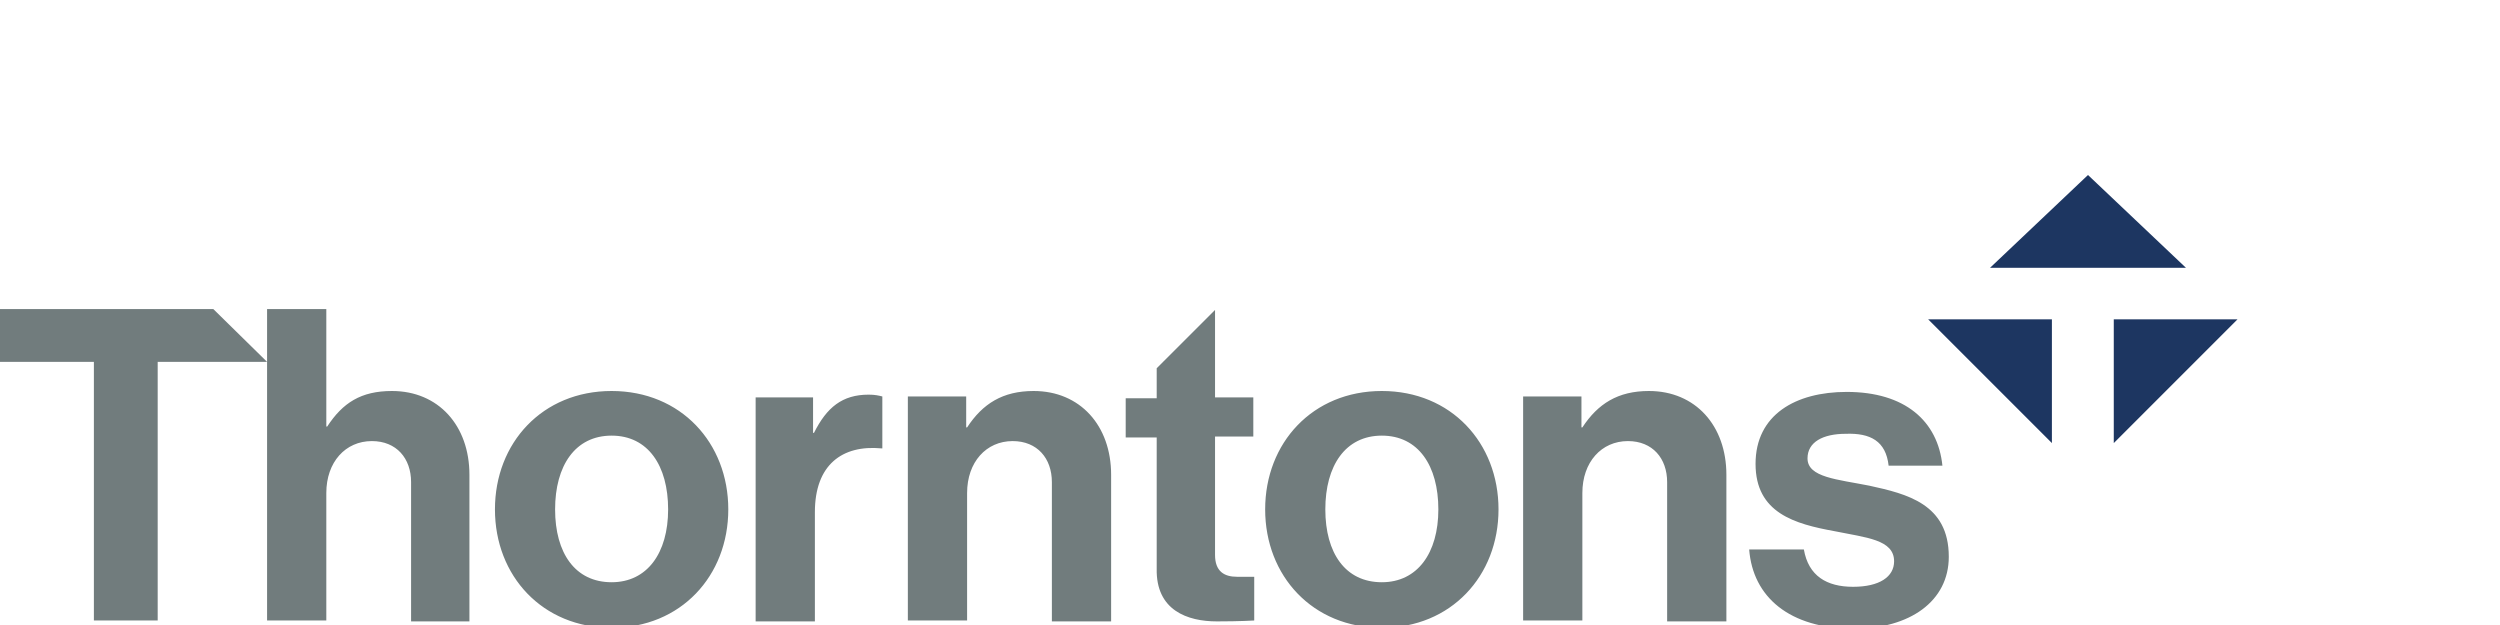 <?xml version="1.0" encoding="UTF-8"?> <svg xmlns="http://www.w3.org/2000/svg" width="200" height="50" viewBox="0 0 200 50" fill="none"><g clip-path="url(#clip0_3121_336)"><path d="M151.09 37.254H155.393C155.028 33.684 152.403 31.353 147.736 31.353C143.653 31.353 140.444 33.174 140.444 37.108C140.444 41.042 143.58 41.917 146.788 42.499C149.267 43.01 151.528 43.155 151.528 44.904C151.528 46.142 150.361 46.944 148.247 46.944C146.132 46.944 144.674 46.069 144.309 43.957H139.934C140.225 47.745 143.142 50.295 148.32 50.295C152.768 50.295 155.903 48.109 155.903 44.539C155.903 40.314 152.549 39.513 149.559 38.857C147.007 38.347 144.601 38.201 144.601 36.671C144.601 35.36 145.84 34.704 147.663 34.704C149.632 34.631 150.872 35.287 151.09 37.254ZM133.371 49.712H138.111V37.983C138.111 34.049 135.631 31.28 131.912 31.28C129.433 31.28 127.829 32.3 126.589 34.194H126.516V31.717H121.85V49.639H126.589V39.44C126.589 36.963 128.121 35.287 130.235 35.287C132.204 35.287 133.371 36.671 133.371 38.566V49.712ZM119.881 40.751C119.881 35.433 116.089 31.28 110.547 31.28C105.005 31.28 101.213 35.433 101.213 40.751C101.213 46.069 105.005 50.222 110.547 50.222C116.089 50.222 119.881 46.069 119.881 40.751ZM115.068 40.751C115.068 44.248 113.391 46.579 110.547 46.579C107.63 46.579 106.026 44.248 106.026 40.751C106.026 37.254 107.63 34.85 110.547 34.85C113.464 34.85 115.068 37.254 115.068 40.751ZM97.348 49.712C99.244 49.712 100.338 49.639 100.338 49.639V46.142C100.338 46.142 99.536 46.142 98.953 46.142C97.932 46.142 97.203 45.705 97.203 44.394V34.923H100.265V31.79H97.203V24.796L92.536 29.459V31.863H90.056V34.996H92.536V45.486C92.463 48.838 95.015 49.712 97.348 49.712ZM84.15 49.712H88.89V37.983C88.89 34.049 86.41 31.28 82.691 31.28C80.212 31.28 78.608 32.3 77.368 34.194H77.295V31.717H72.628V49.639H77.368V39.44C77.368 36.963 78.9 35.287 81.014 35.287C82.983 35.287 84.15 36.671 84.15 38.566V49.712ZM70.514 35.87H70.587V31.717C70.295 31.644 70.003 31.572 69.493 31.572C67.378 31.572 66.138 32.592 65.118 34.631H65.045V31.79H60.451V49.712H65.191V40.97C65.191 37.181 67.378 35.578 70.514 35.87ZM58.263 40.751C58.263 35.433 54.471 31.28 48.929 31.28C43.388 31.28 39.596 35.433 39.596 40.751C39.596 46.069 43.388 50.222 48.929 50.222C54.471 50.222 58.263 46.069 58.263 40.751ZM53.45 40.751C53.45 44.248 51.773 46.579 48.929 46.579C46.013 46.579 44.408 44.248 44.408 40.751C44.408 37.254 46.013 34.85 48.929 34.85C51.846 34.85 53.45 37.254 53.45 40.751ZM32.814 49.712H37.554V37.983C37.554 34.049 35.075 31.28 31.356 31.28C28.876 31.28 27.418 32.227 26.178 34.121H26.105V24.723H21.366V28.949V49.639H26.105V39.44C26.105 36.963 27.637 35.287 29.751 35.287C31.72 35.287 32.887 36.671 32.887 38.566V49.712H32.814ZM12.615 28.949H21.366L17.063 24.723H0V28.949H7.511V49.639H12.615V28.949Z" fill="#717C7D"></path><path d="M164.152 35.447V25.548H154.254L164.152 35.447ZM169.102 25.548V35.447L179 25.548H169.102ZM167.039 14L159.203 21.424H174.876L167.039 14Z" fill="#1D3661"></path></g><defs><clipPath id="clip0_3121_336"><rect width="200" height="50" fill="white"></rect></clipPath></defs></svg> 